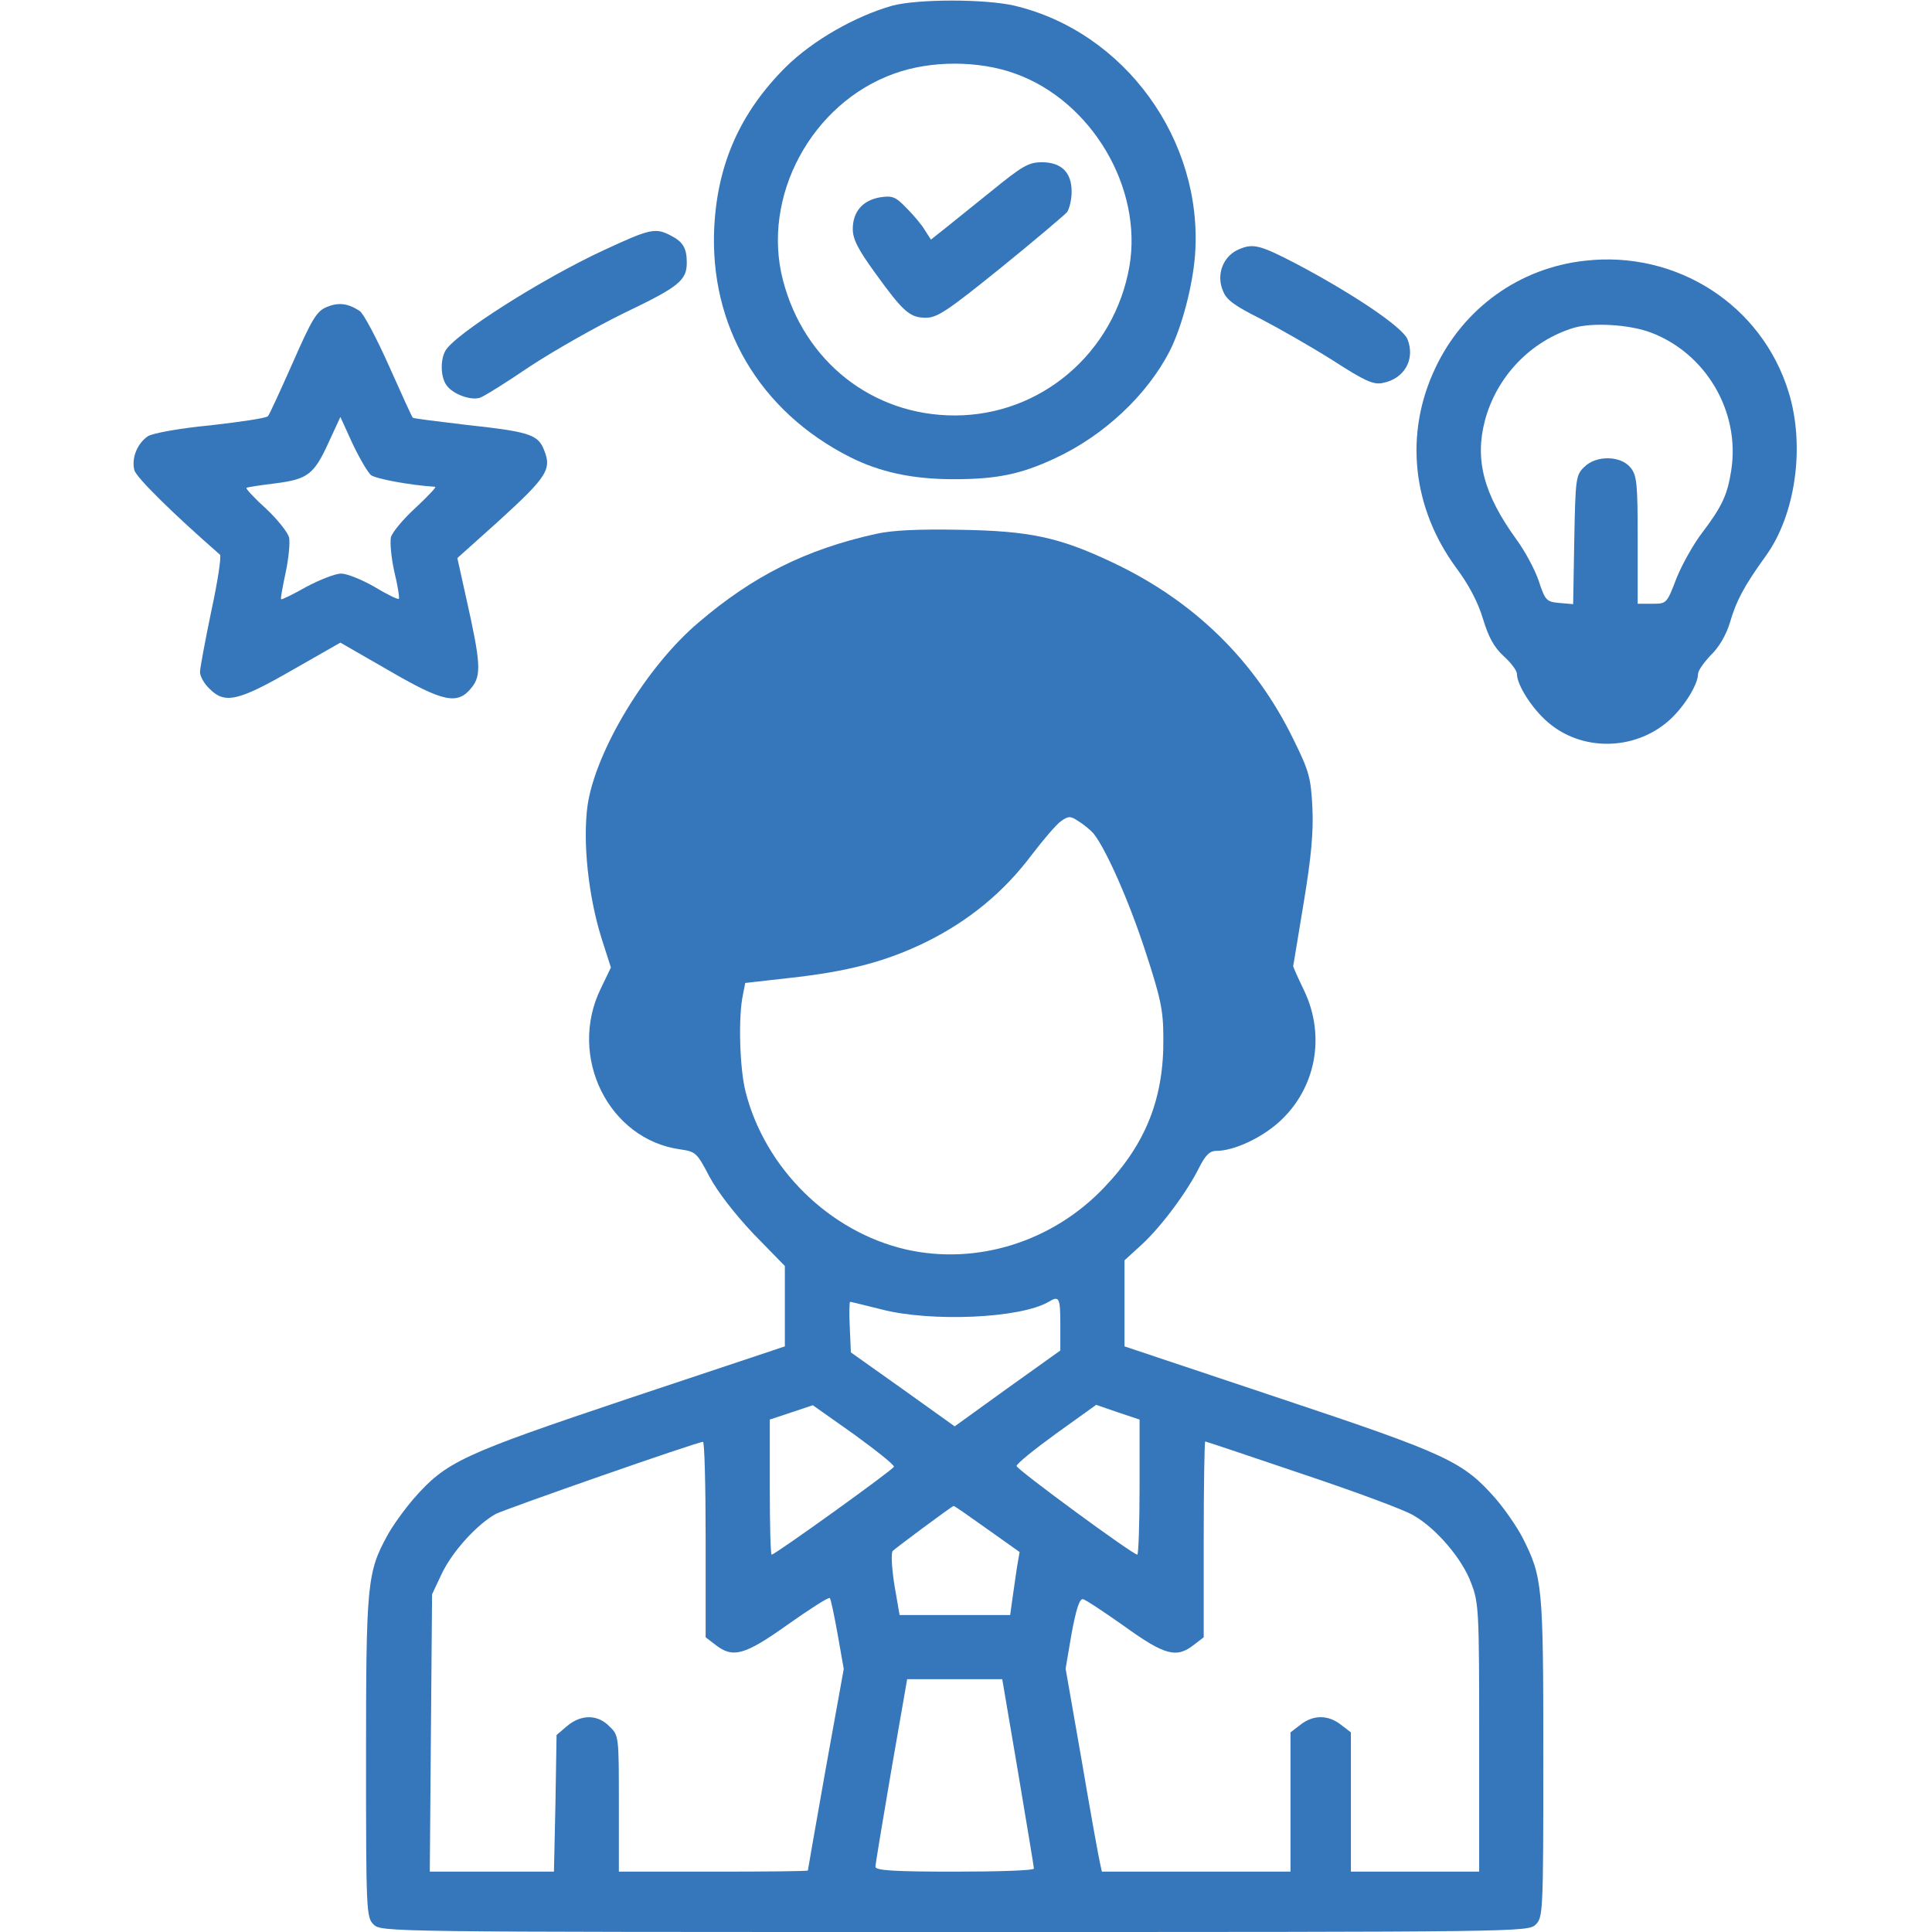 <svg xmlns="http://www.w3.org/2000/svg" width="50" height="50" viewBox="0 0 50 50" fill="none"><path d="M23.096 0.146C22.129 0.42 21.035 1.045 20.332 1.738C19.16 2.91 18.574 4.229 18.486 5.859C18.35 8.428 19.658 10.645 21.992 11.826C22.764 12.217 23.613 12.402 24.678 12.402C25.791 12.402 26.416 12.275 27.295 11.865C28.564 11.279 29.688 10.225 30.273 9.082C30.586 8.467 30.869 7.393 30.928 6.592C31.143 3.623 29.102 0.82 26.25 0.146C25.488 -0.029 23.76 -0.029 23.096 0.146ZM26.27 1.904C28.242 2.607 29.58 4.854 29.229 6.895C28.838 9.131 26.943 10.752 24.707 10.752C22.578 10.752 20.811 9.355 20.264 7.256C19.697 5.088 21.006 2.666 23.145 1.904C24.092 1.562 25.322 1.562 26.27 1.904Z" fill="#3577BA"></path><path d="M25.664 4.941C25.166 5.342 24.609 5.791 24.424 5.938L24.092 6.201L23.936 5.957C23.857 5.82 23.643 5.566 23.457 5.381C23.174 5.088 23.096 5.059 22.773 5.107C22.324 5.186 22.07 5.479 22.07 5.928C22.07 6.191 22.207 6.455 22.646 7.061C23.379 8.076 23.545 8.223 23.965 8.223C24.258 8.223 24.531 8.037 25.898 6.934C26.777 6.221 27.549 5.566 27.617 5.488C27.676 5.4 27.734 5.166 27.734 4.961C27.734 4.463 27.471 4.199 26.963 4.199C26.621 4.199 26.455 4.297 25.664 4.941Z" fill="#3577BA"></path><path d="M15.625 6.475C14.024 7.217 11.748 8.662 11.524 9.082C11.387 9.336 11.406 9.775 11.563 9.98C11.729 10.205 12.188 10.371 12.422 10.293C12.52 10.264 13.096 9.902 13.701 9.492C14.307 9.092 15.42 8.457 16.182 8.086C17.569 7.422 17.774 7.256 17.774 6.797C17.774 6.426 17.676 6.26 17.373 6.103C16.963 5.889 16.846 5.908 15.625 6.475Z" fill="#3577BA"></path><path d="M32.08 6.445C31.66 6.611 31.465 7.1 31.651 7.529C31.738 7.764 31.963 7.92 32.627 8.252C33.096 8.496 33.936 8.975 34.492 9.326C35.322 9.863 35.547 9.961 35.781 9.912C36.348 9.805 36.631 9.297 36.426 8.779C36.289 8.457 34.99 7.588 33.545 6.826C32.608 6.338 32.432 6.299 32.08 6.445Z" fill="#3577BA"></path><path d="M41.016 6.748C39.326 6.934 37.881 7.969 37.148 9.521C36.338 11.221 36.543 13.145 37.695 14.707C38.008 15.127 38.252 15.586 38.379 16.016C38.526 16.494 38.662 16.748 38.916 16.982C39.102 17.148 39.258 17.354 39.258 17.441C39.258 17.725 39.648 18.34 40.059 18.691C40.928 19.443 42.276 19.433 43.164 18.672C43.555 18.34 43.945 17.725 43.945 17.441C43.945 17.354 44.102 17.139 44.277 16.953C44.492 16.748 44.678 16.426 44.776 16.094C44.932 15.557 45.137 15.166 45.693 14.395C46.475 13.32 46.719 11.533 46.289 10.146C45.596 7.891 43.389 6.475 41.016 6.748ZM42.715 8.603C44.151 9.141 45.039 10.654 44.805 12.168C44.707 12.803 44.57 13.105 44.043 13.799C43.828 14.082 43.535 14.6 43.389 14.961C43.135 15.625 43.135 15.625 42.754 15.625H42.383V13.975C42.383 12.5 42.363 12.305 42.197 12.1C41.943 11.787 41.299 11.777 40.996 12.09C40.781 12.295 40.772 12.402 40.742 13.975L40.713 15.635L40.361 15.605C40.029 15.576 39.99 15.547 39.824 15.039C39.727 14.746 39.463 14.258 39.248 13.965C38.398 12.793 38.164 11.904 38.428 10.889C38.731 9.746 39.609 8.828 40.723 8.486C41.211 8.34 42.168 8.398 42.715 8.603Z" fill="#3577BA"></path><path d="M8.447 7.949C8.193 8.057 8.066 8.272 7.578 9.385C7.256 10.107 6.973 10.732 6.934 10.771C6.895 10.82 6.231 10.918 5.459 11.006C4.639 11.084 3.955 11.211 3.828 11.289C3.555 11.475 3.399 11.846 3.477 12.168C3.525 12.354 4.463 13.281 5.693 14.355C5.733 14.395 5.635 15.049 5.469 15.811C5.313 16.572 5.176 17.285 5.176 17.393C5.176 17.5 5.283 17.695 5.42 17.822C5.811 18.223 6.152 18.154 7.559 17.344L8.809 16.631L10.049 17.344C11.475 18.174 11.846 18.252 12.207 17.793C12.461 17.48 12.441 17.148 12.07 15.498L11.836 14.443L12.881 13.506C14.199 12.305 14.297 12.139 14.053 11.582C13.897 11.24 13.613 11.162 12.07 10.996C11.328 10.908 10.703 10.83 10.684 10.811C10.664 10.801 10.391 10.195 10.068 9.473C9.746 8.75 9.404 8.106 9.307 8.047C8.994 7.842 8.75 7.822 8.447 7.949ZM9.6 12.295C9.727 12.393 10.625 12.559 11.26 12.598C11.309 12.598 11.074 12.842 10.762 13.135C10.44 13.428 10.147 13.779 10.117 13.906C10.088 14.043 10.127 14.443 10.205 14.795C10.293 15.156 10.342 15.469 10.322 15.498C10.293 15.518 10.01 15.381 9.688 15.186C9.365 15 8.975 14.844 8.828 14.844C8.682 14.844 8.281 15 7.93 15.186C7.588 15.381 7.285 15.527 7.275 15.508C7.256 15.488 7.315 15.186 7.393 14.815C7.471 14.453 7.51 14.043 7.481 13.906C7.441 13.77 7.178 13.438 6.885 13.164C6.582 12.891 6.358 12.646 6.377 12.627C6.397 12.607 6.729 12.559 7.119 12.51C7.969 12.402 8.125 12.285 8.516 11.426L8.809 10.791L9.121 11.475C9.297 11.846 9.512 12.217 9.6 12.295Z" fill="#3577BA"></path><path d="M22.666 13.818C20.859 14.219 19.492 14.902 18.086 16.104C16.738 17.236 15.41 19.434 15.205 20.85C15.078 21.797 15.225 23.184 15.566 24.277L15.81 25.039L15.547 25.586C14.688 27.344 15.752 29.492 17.607 29.746C18.008 29.805 18.037 29.834 18.359 30.449C18.574 30.85 19.014 31.416 19.502 31.934L20.312 32.764V33.809V34.844L16.299 36.182C11.934 37.647 11.553 37.822 10.703 38.789C10.469 39.062 10.156 39.492 10.02 39.746C9.502 40.693 9.473 41.006 9.473 45.478C9.473 49.482 9.482 49.619 9.668 49.805C9.863 50 9.99 50 24.707 50C39.424 50 39.551 50 39.746 49.805C39.932 49.619 39.941 49.482 39.941 45.478C39.941 41.025 39.922 40.82 39.404 39.795C39.258 39.512 38.945 39.062 38.711 38.789C37.861 37.822 37.471 37.637 33.105 36.182L29.102 34.844V33.73V32.617L29.551 32.207C30.049 31.748 30.723 30.85 31.045 30.195C31.201 29.893 31.309 29.785 31.475 29.785C31.924 29.785 32.627 29.463 33.096 29.043C34.053 28.184 34.316 26.816 33.75 25.635C33.594 25.312 33.467 25.029 33.467 25C33.477 24.971 33.594 24.229 33.74 23.359C33.935 22.188 33.994 21.533 33.965 20.908C33.926 20.137 33.887 19.971 33.477 19.141C32.48 17.09 30.889 15.537 28.76 14.541C27.412 13.906 26.65 13.74 24.854 13.711C23.75 13.691 23.105 13.721 22.666 13.818ZM28.301 21.572C28.623 21.973 29.219 23.32 29.639 24.609C30.039 25.83 30.107 26.143 30.107 26.855C30.127 28.408 29.658 29.6 28.584 30.723C27.246 32.139 25.273 32.754 23.438 32.334C21.465 31.875 19.805 30.244 19.297 28.262C19.141 27.656 19.102 26.309 19.229 25.732L19.287 25.439L20.41 25.312C21.943 25.146 22.939 24.883 23.975 24.375C25.078 23.828 25.977 23.086 26.689 22.139C27.002 21.729 27.344 21.328 27.461 21.25C27.656 21.113 27.705 21.113 27.92 21.26C28.066 21.348 28.232 21.494 28.301 21.572ZM27.441 34.268V34.951L26.074 35.928L24.707 36.914L23.369 35.957L22.021 35L21.992 34.346C21.973 33.984 21.982 33.691 22.002 33.691C22.021 33.691 22.383 33.779 22.812 33.887C24.092 34.219 26.406 34.121 27.139 33.691C27.412 33.525 27.441 33.584 27.441 34.268ZM23.135 37.959C23.115 38.037 20.059 40.234 19.971 40.234C19.941 40.234 19.922 39.443 19.922 38.486V36.738L20.479 36.553L21.035 36.367L22.1 37.119C22.676 37.539 23.145 37.91 23.135 37.959ZM29.492 38.486C29.492 39.443 29.463 40.234 29.434 40.234C29.316 40.234 26.309 38.027 26.309 37.94C26.309 37.881 26.768 37.51 27.334 37.1L28.369 36.357L28.936 36.553L29.492 36.738V38.486ZM18.262 39.834V42.373L18.516 42.568C18.965 42.92 19.268 42.842 20.391 42.041C20.957 41.641 21.445 41.328 21.475 41.357C21.504 41.387 21.592 41.816 21.68 42.305L21.836 43.193L21.367 45.791C21.113 47.217 20.908 48.398 20.908 48.408C20.898 48.428 19.805 48.438 18.457 48.438H16.016V46.68C16.016 44.932 16.016 44.912 15.771 44.678C15.469 44.365 15.039 44.365 14.678 44.668L14.404 44.902L14.375 46.67L14.336 48.438H12.734H11.123L11.152 44.853L11.182 41.26L11.435 40.723C11.709 40.147 12.354 39.443 12.832 39.18C13.105 39.043 18.018 37.324 18.193 37.315C18.232 37.305 18.262 38.447 18.262 39.834ZM33.701 38.145C35.068 38.603 36.367 39.082 36.582 39.219C37.168 39.551 37.852 40.352 38.076 40.977C38.272 41.475 38.281 41.719 38.281 44.971V48.438H36.621H34.961V46.641V44.834L34.707 44.639C34.375 44.375 33.984 44.375 33.652 44.639L33.398 44.834V46.641V48.438H30.957H28.516L28.467 48.213C28.438 48.096 28.223 46.914 27.998 45.586L27.578 43.184L27.734 42.266C27.852 41.641 27.939 41.367 28.027 41.387C28.096 41.397 28.574 41.719 29.102 42.09C30.146 42.842 30.449 42.92 30.898 42.568L31.152 42.373V39.834C31.152 38.447 31.172 37.305 31.191 37.305C31.211 37.305 32.344 37.685 33.701 38.145ZM25.547 39.57L26.387 40.166L26.318 40.566C26.289 40.791 26.23 41.152 26.201 41.377L26.143 41.797H24.707H23.281L23.145 41.006C23.076 40.557 23.057 40.185 23.105 40.137C23.184 40.059 24.629 38.984 24.678 38.975C24.697 38.965 25.078 39.238 25.547 39.57ZM26.348 45.869C26.572 47.207 26.758 48.32 26.758 48.359C26.758 48.408 25.84 48.438 24.707 48.438C23.135 48.438 22.656 48.408 22.656 48.31C22.656 48.252 22.842 47.129 23.066 45.82L23.477 43.457H24.707H25.938L26.348 45.869Z" fill="#3577BA"></path></svg>